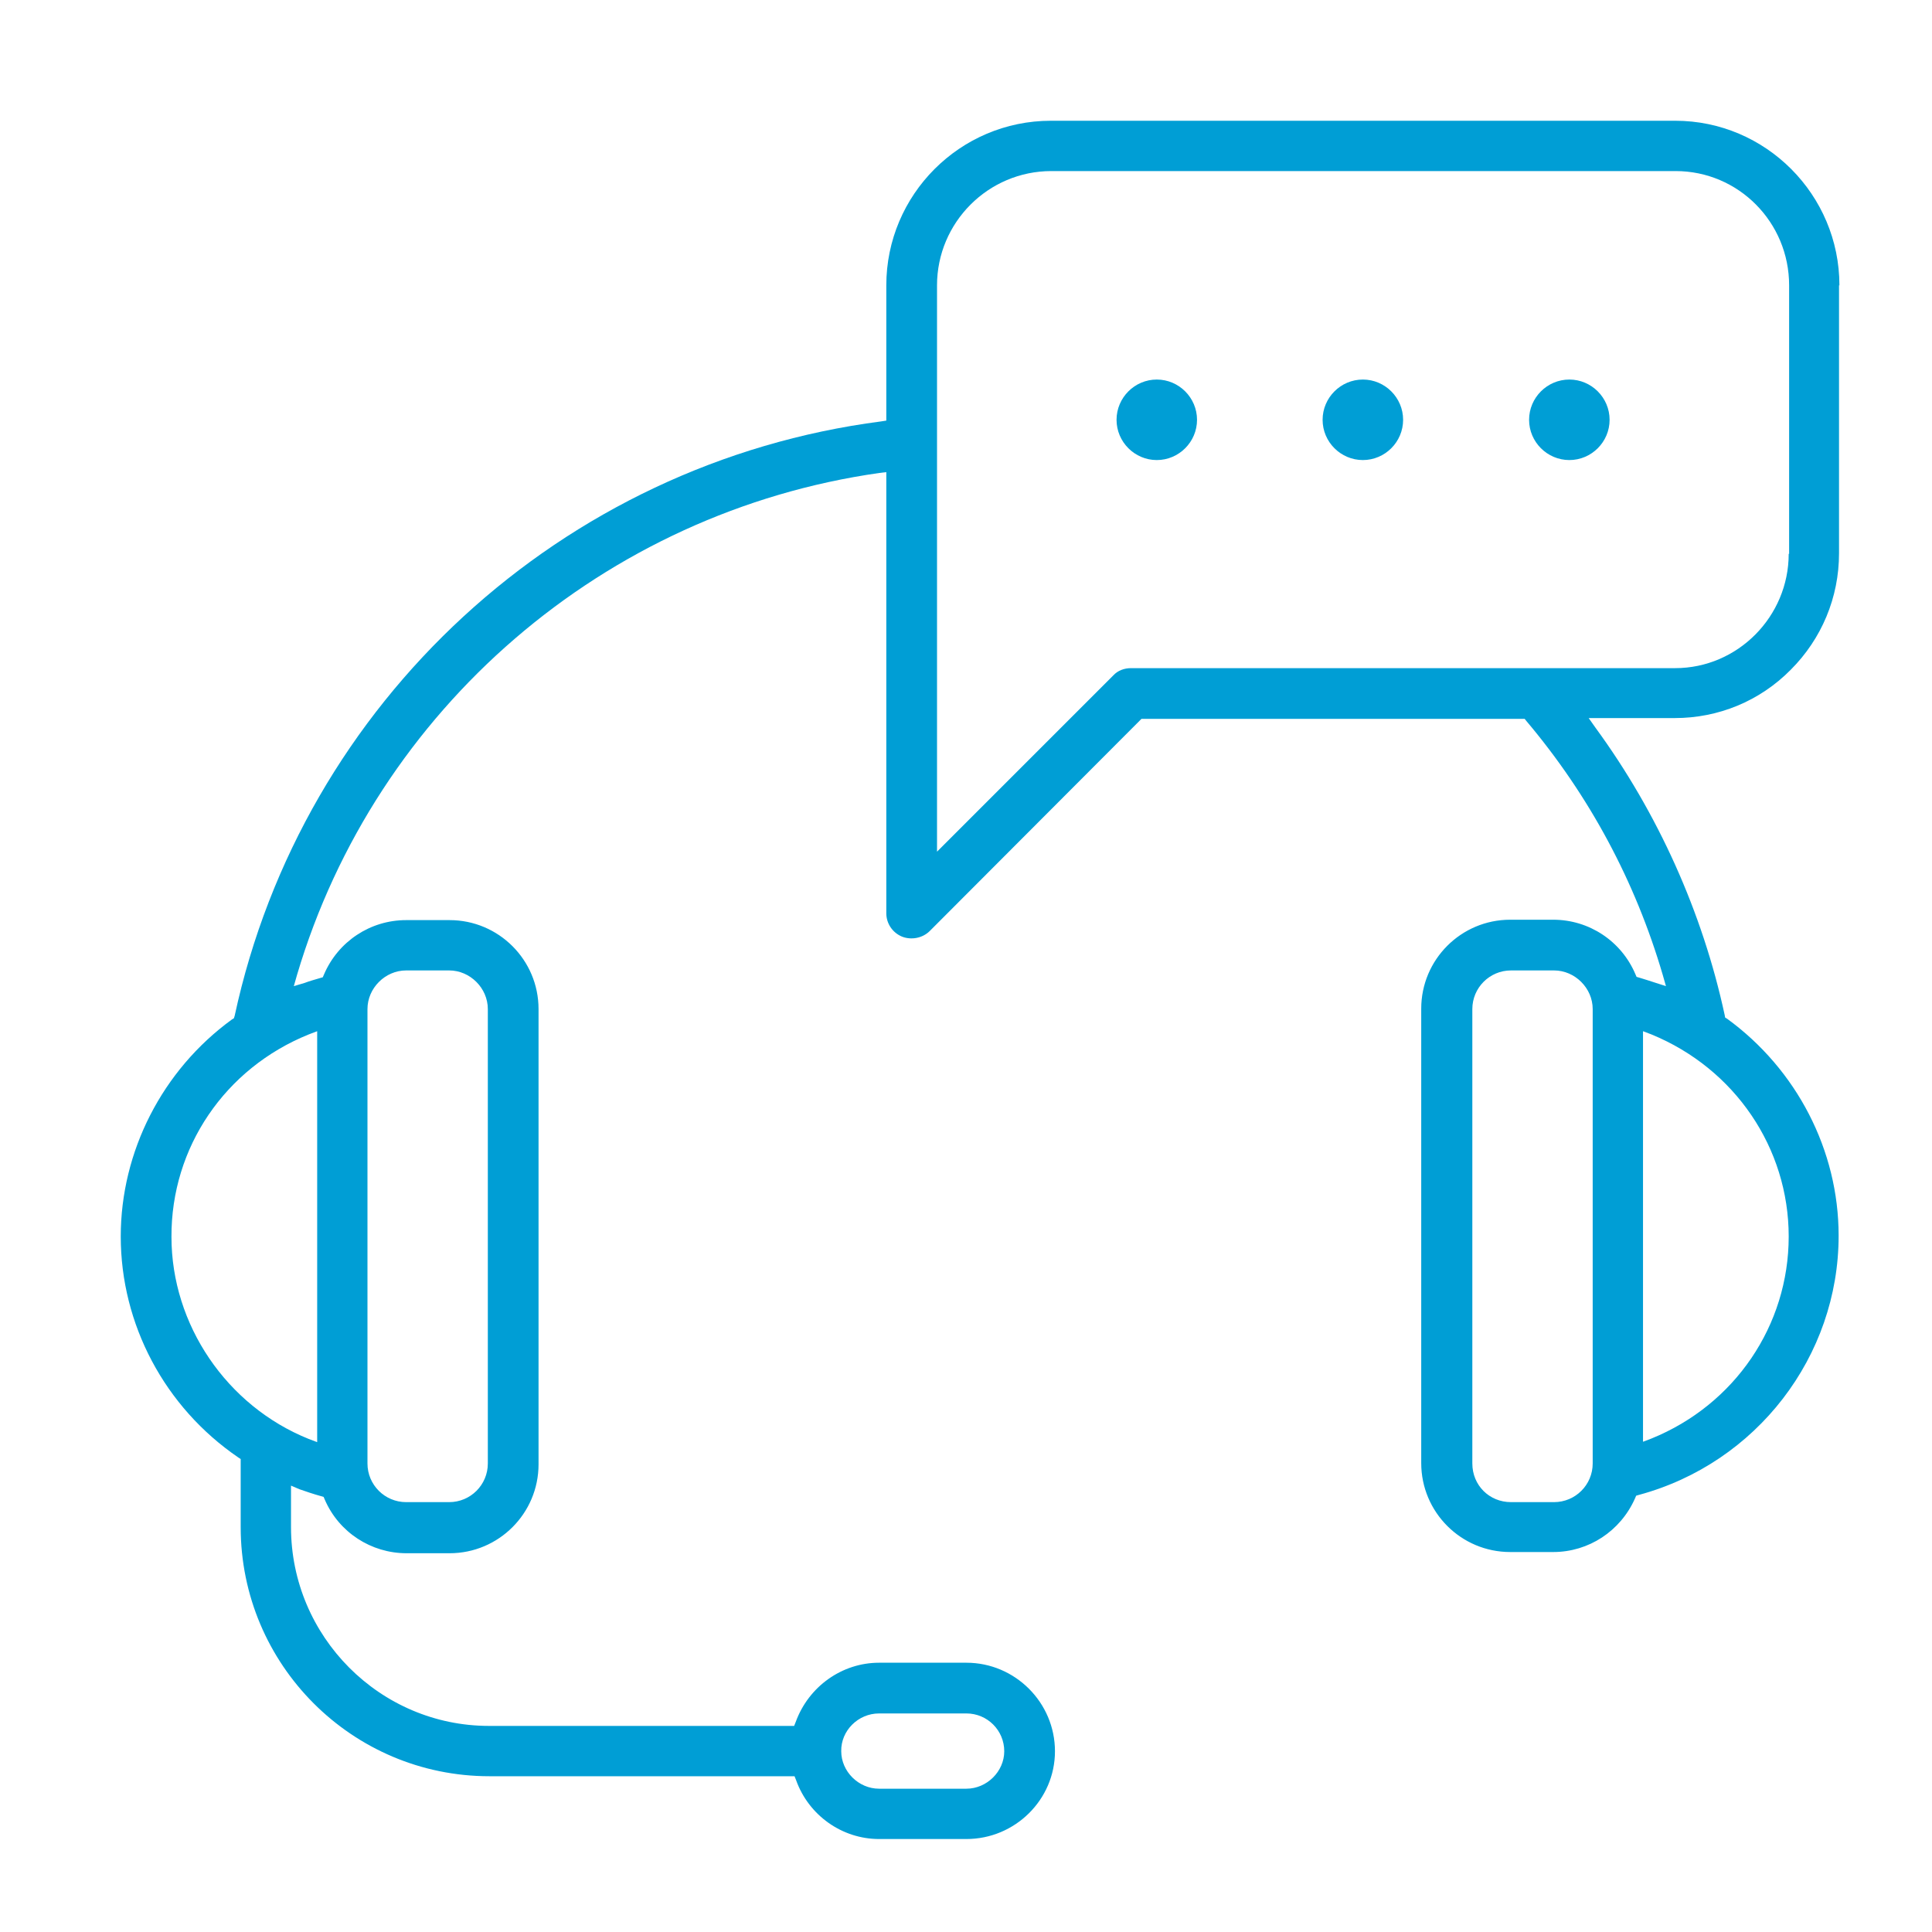 <?xml version="1.0" encoding="UTF-8"?> <svg xmlns="http://www.w3.org/2000/svg" width="64" height="64" viewBox="0 0 64 64" fill="none"><path d="M51.987 12.573C51.253 12.573 50.653 13.173 50.653 13.907C50.653 14.64 51.253 15.24 51.987 15.24C52.72 15.24 53.32 14.64 53.32 13.907C53.32 13.173 52.72 12.573 51.987 12.573Z" fill="#009ED5"></path><path d="M45.147 12.573C44.413 12.573 43.813 13.173 43.813 13.907C43.813 14.64 44.413 15.24 45.147 15.24C45.88 15.24 46.48 14.64 46.48 13.907C46.48 13.173 45.88 12.573 45.147 12.573Z" fill="#009ED5"></path><path d="M38.32 12.573C37.587 12.573 36.987 13.173 36.987 13.907C36.987 14.64 37.587 15.24 38.32 15.24C39.053 15.24 39.653 14.64 39.653 13.907C39.653 13.173 39.053 12.573 38.32 12.573Z" fill="#009ED5"></path><path d="M60.933 9.453C60.933 6.453 58.493 4 55.493 4H34.813C31.8 4 29.36 6.453 29.36 9.453V13.933L29.187 13.96C18.613 15.333 10.013 23.253 7.773 33.653L7.747 33.733L7.68 33.773C5.373 35.453 4 38.147 4 40.96C4 43.867 5.453 46.613 7.893 48.28L7.973 48.333V50.587C7.973 55.147 11.667 58.84 16.213 58.84H26.32L26.373 58.973C26.787 60.133 27.893 60.92 29.12 60.92H32.013C33.627 60.92 34.947 59.613 34.947 58.013C34.947 56.4 33.627 55.08 32.013 55.08H29.12C27.893 55.08 26.787 55.867 26.36 57.04L26.307 57.173H16.2C12.587 57.173 9.64 54.213 9.64 50.587V49.213L9.92 49.333C10.147 49.413 10.387 49.493 10.627 49.56L10.72 49.587L10.76 49.68C11.227 50.76 12.293 51.453 13.467 51.453H14.893C16.52 51.453 17.84 50.133 17.84 48.507V33.427C17.84 31.8 16.52 30.48 14.893 30.48H13.453C12.267 30.48 11.2 31.187 10.733 32.28L10.693 32.373L10.6 32.4C10.427 32.453 10.267 32.493 10.093 32.56L9.733 32.667L9.84 32.293C12.453 23.48 20.027 16.96 29.133 15.667L29.36 15.64V30.253C29.36 30.587 29.56 30.893 29.88 31.027C30.187 31.147 30.56 31.08 30.8 30.84L37.813 23.813H50.507L50.56 23.88C52.653 26.36 54.173 29.2 55.08 32.293L55.187 32.667L54.813 32.547C54.653 32.493 54.48 32.44 54.307 32.387L54.213 32.36L54.173 32.267C53.707 31.173 52.64 30.467 51.453 30.467H50.027C48.4 30.467 47.08 31.787 47.08 33.413V48.467C47.08 50.093 48.4 51.413 50.027 51.413H51.453C52.627 51.413 53.68 50.72 54.16 49.64L54.2 49.547L54.293 49.52C58.187 48.467 60.907 44.933 60.907 40.933C60.907 38.107 59.52 35.427 57.213 33.747L57.147 33.707L57.133 33.627C56.4 30.227 54.92 26.933 52.853 24.107L52.627 23.787H55.48C56.92 23.787 58.293 23.227 59.32 22.187C60.347 21.16 60.92 19.787 60.92 18.333V9.453H60.933ZM29.12 56.76H32.013C32.707 56.76 33.267 57.32 33.267 58.013C33.267 58.68 32.693 59.253 32.013 59.253H29.12C28.44 59.253 27.867 58.68 27.867 58.013C27.853 57.333 28.427 56.76 29.12 56.76ZM12.173 33.427C12.173 32.733 12.76 32.147 13.453 32.147H14.88C15.573 32.147 16.16 32.733 16.16 33.427V48.48C16.16 49.187 15.587 49.76 14.88 49.76H13.453C12.747 49.76 12.173 49.187 12.173 48.48V33.427ZM10.227 34.267L10.507 34.16V47.773L10.227 47.667C7.507 46.573 5.68 43.88 5.68 40.973C5.667 38.013 7.453 35.387 10.227 34.267ZM52.76 48.48C52.76 49.187 52.187 49.76 51.48 49.76H50.053C49.333 49.76 48.773 49.2 48.773 48.48V33.427C48.773 32.72 49.347 32.147 50.053 32.147H51.48C52.173 32.147 52.76 32.733 52.76 33.427V48.48ZM59.253 40.96C59.253 43.907 57.467 46.533 54.707 47.653L54.427 47.76V34.16L54.707 34.267C57.467 35.4 59.253 38.027 59.253 40.96ZM59.253 18.347C59.253 20.427 57.56 22.133 55.493 22.133H37.467C37.24 22.133 37.027 22.213 36.88 22.373L31.04 28.213V9.453C31.04 7.373 32.733 5.667 34.827 5.667H55.507C57.587 5.667 59.267 7.36 59.267 9.453V18.347H59.253Z" fill="#009ED5"></path></svg> 